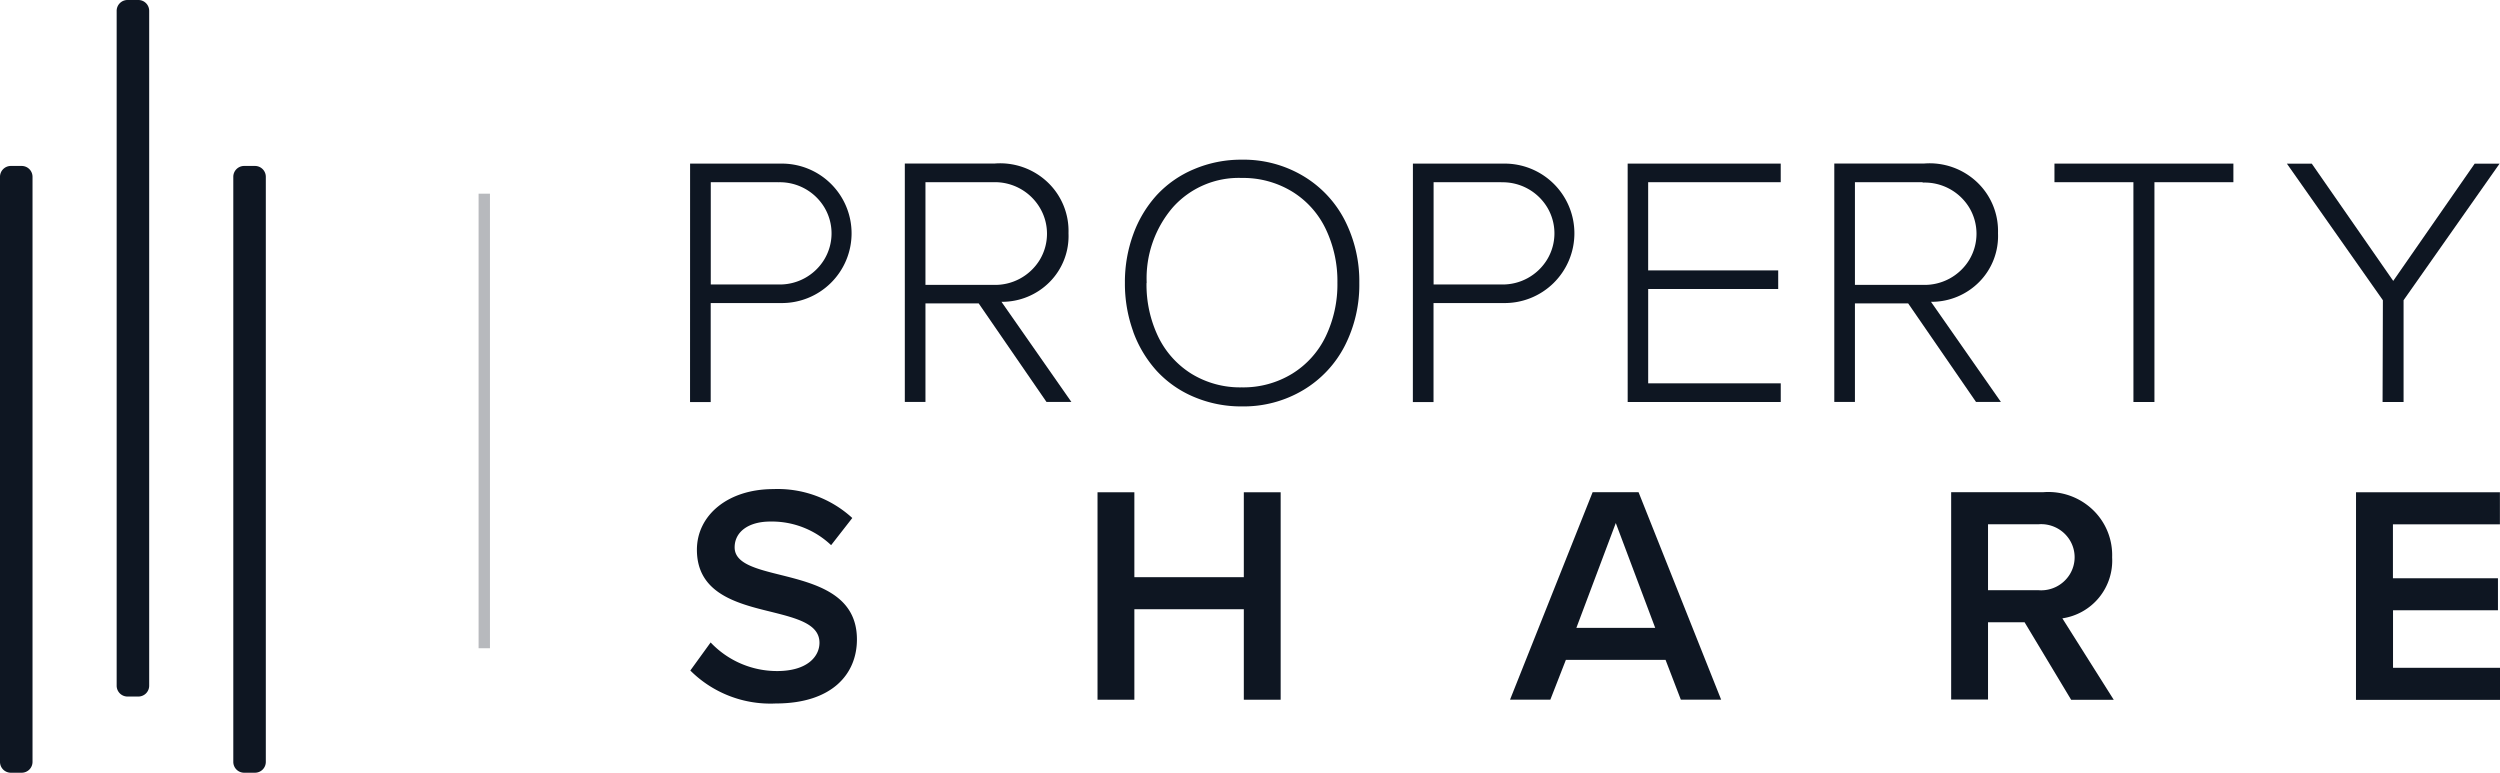 <svg xmlns="http://www.w3.org/2000/svg" width="110" height="34" viewBox="0 0 110 34">
  <g id="Group_1" data-name="Group 1" transform="translate(-11 -1)">
    <g id="Group_3567" data-name="Group 3567" transform="translate(11 1)">
      <g id="Group_3565" data-name="Group 3565">
        <g id="Group_3454" data-name="Group 3454">
          <g id="Group_8" data-name="Group 8">
            <path id="Path_594" data-name="Path 594" d="M.477,0H.954a.477.477,0,0,1,.477.478V26.22a.477.477,0,0,1-.477.478H.477A.477.477,0,0,1,0,26.22V.478A.477.477,0,0,1,.477,0Z" transform="translate(0 7.302)" fill="#0e1622"/>
            <path id="Path_595" data-name="Path 595" d="M.477,0H.954a.477.477,0,0,1,.477.478V26.22a.477.477,0,0,1-.477.478H.477A.477.477,0,0,1,0,26.22V.478A.477.477,0,0,1,.477,0Z" transform="translate(10.265 7.302)" fill="#0e1622"/>
            <path id="Path_596" data-name="Path 596" d="M.477,0H.954a.477.477,0,0,1,.477.478V30.17a.477.477,0,0,1-.477.478H.477A.477.477,0,0,1,0,30.17V.478A.477.477,0,0,1,.477,0Z" transform="translate(5.133 0)" fill="#0e1622"/>
          </g>
          <path id="Path_4" data-name="Path 4" d="M1542,1675.116v20" transform="translate(-1520.692 -1666.594)" fill="none" stroke="#0e1622" stroke-width="0.5" opacity="0.297"/>
        </g>
      </g>
    </g>
    <g id="Group_3570" data-name="Group 3570" transform="translate(41.362 8.023)">
      <g id="Group_3568" data-name="Group 3568" transform="translate(0 0)">
        <path id="Path_7112" data-name="Path 7112" d="M118.146,212.461h3.982a3.068,3.068,0,1,1,0,6.135h-3.075v4.356h-.909Zm3.889.818h-2.979v4.5h2.976a2.289,2.289,0,0,0,2.023-1.108,2.224,2.224,0,0,0,0-2.282,2.289,2.289,0,0,0-2.023-1.108Z" transform="translate(-118.144 -212.285)" fill="#0e1622"/>
        <path id="Path_7113" data-name="Path 7113" d="M144.808,218.615h-2.342v4.337h-.908V212.46h3.968a3.036,3.036,0,0,1,2.31.82,2.952,2.952,0,0,1,.924,2.246,2.868,2.868,0,0,1-.817,2.135,2.947,2.947,0,0,1-2.132.885l3.076,4.406h-1.095Zm.637-5.331h-2.979V217.8h2.979a2.3,2.3,0,0,0,2.05-1.1,2.233,2.233,0,0,0,0-2.3A2.3,2.3,0,0,0,145.445,213.283Z" transform="translate(-132.108 -212.289)" fill="#0e1622"/>
        <path id="Path_7115" data-name="Path 7115" d="M197.235,212.461h3.982a3.068,3.068,0,1,1,0,6.135h-3.075v4.356h-.909Zm3.889.818h-2.979v4.5h2.979a2.289,2.289,0,0,0,2.023-1.108,2.224,2.224,0,0,0,0-2.282,2.289,2.289,0,0,0-2.023-1.106Z" transform="translate(-165.429 -212.285)" fill="#0e1622"/>
        <path id="Path_7116" data-name="Path 7116" d="M220.646,212.461h6.735v.818h-5.833v3.882h5.722v.818h-5.721v4.151h5.833v.821h-6.735Z" transform="translate(-179.391 -212.285)" fill="#0e1622"/>
        <path id="Path_7117" data-name="Path 7117" d="M247.021,218.615h-2.342v4.337h-.908V212.46h3.968a3.036,3.036,0,0,1,2.311.82,2.952,2.952,0,0,1,.924,2.246,2.869,2.869,0,0,1-.816,2.135,2.948,2.948,0,0,1-2.132.885l3.076,4.406h-1.095Zm.637-5.331h-2.979V217.8h2.979a2.3,2.3,0,0,0,2.051-1.1,2.233,2.233,0,0,0,0-2.3,2.3,2.3,0,0,0-2.05-1.1Z" transform="translate(-193.424 -212.289)" fill="#0e1622"/>
        <path id="Path_7118" data-name="Path 7118" d="M269.221,213.279h-3.474v-.818h7.873v.818h-3.474v9.672h-.924Z" transform="translate(-205.713 -212.285)" fill="#0e1622"/>
        <path id="Path_7119" data-name="Path 7119" d="M292.273,218.472l-4.223-6.008h1.095l3.583,5.158,3.583-5.158h1.095l-4.223,6.008v4.479h-.924Z" transform="translate(-217.788 -212.285)" fill="#0e1622"/>
        <path id="Path_7125" data-name="Path 7125" d="M37.566-54.156A6.171,6.171,0,0,1,37.2-56.3a6.114,6.114,0,0,1,.369-2.14A5.176,5.176,0,0,1,38.6-60.158,4.711,4.711,0,0,1,40.24-61.3a5.293,5.293,0,0,1,2.114-.418,5.113,5.113,0,0,1,2.7.723,4.831,4.831,0,0,1,1.823,1.948,5.907,5.907,0,0,1,.637,2.757,5.907,5.907,0,0,1-.637,2.757,4.831,4.831,0,0,1-1.823,1.948,5.113,5.113,0,0,1-2.7.723,5.291,5.291,0,0,1-2.114-.417A4.711,4.711,0,0,1,38.6-52.424a5.225,5.225,0,0,1-1.038-1.734Zm.585-2.14a5.287,5.287,0,0,0,.51,2.358A3.944,3.944,0,0,0,40.125-52.3a4.087,4.087,0,0,0,2.218.6,4.113,4.113,0,0,0,2.216-.6,3.919,3.919,0,0,0,1.478-1.644,5.287,5.287,0,0,0,.513-2.358,5.307,5.307,0,0,0-.513-2.365,3.9,3.9,0,0,0-1.478-1.647,4.132,4.132,0,0,0-2.216-.6A3.882,3.882,0,0,0,39.3-59.61,4.79,4.79,0,0,0,38.158-56.3Z" transform="translate(-18.066 61.721)" fill="#0e1622"/>
      </g>
      <g id="Group_3569" data-name="Group 3569" transform="translate(0.009 14.493)">
        <path id="Path_7120" data-name="Path 7120" d="M118,254.848a4.015,4.015,0,0,0,2.925,1.258c1.332,0,1.864-.644,1.864-1.245,0-.822-.984-1.073-2.108-1.356-1.512-.369-3.285-.808-3.285-2.736,0-1.505,1.346-2.669,3.369-2.669a4.853,4.853,0,0,1,3.468,1.272l-.932,1.195a3.788,3.788,0,0,0-2.677-1.039c-.957,0-1.568.452-1.568,1.136,0,.712.943.945,2.039,1.217,1.526.383,3.342.849,3.342,2.833,0,1.519-1.088,2.819-3.573,2.819a4.984,4.984,0,0,1-3.758-1.45Z" transform="translate(-117.103 -248.096)" fill="#0e1622"/>
        <path id="Path_7121" data-name="Path 7121" d="M166.33,253.576h-4.816v3.982h-1.621V248.43h1.621v3.736h4.816V248.43h1.621v9.128H166.33Z" transform="translate(-141.973 -248.286)" fill="#0e1622"/>
        <path id="Path_7122" data-name="Path 7122" d="M210.061,255.807h-4.387l-.683,1.751h-1.774l3.634-9.128h2.022l3.634,9.128h-1.774Zm-3.924-1.41h3.468l-1.734-4.612Z" transform="translate(-167.147 -248.288)" fill="#0e1622"/>
        <path id="Path_7123" data-name="Path 7123" d="M252.751,254.154h-1.609v3.4h-1.622V248.43h4.06a2.831,2.831,0,0,1,2.16.763,2.754,2.754,0,0,1,.863,2.1,2.568,2.568,0,0,1-2.19,2.688l2.261,3.584H254.8Zm.61-4.311h-2.219v2.9h2.219a1.48,1.48,0,0,0,1.374-.69,1.438,1.438,0,0,0,0-1.521,1.48,1.48,0,0,0-1.374-.69Z" transform="translate(-194.04 -248.29)" fill="#0e1622"/>
        <path id="Path_7124" data-name="Path 7124" d="M292.027,248.431h6.331v1.41h-4.707v2.375h4.621v1.408h-4.617v2.531h4.707v1.409h-6.337Z" transform="translate(-218.733 -248.287)" fill="#0e1622"/>
      </g>
    </g>
  </g>
</svg>
